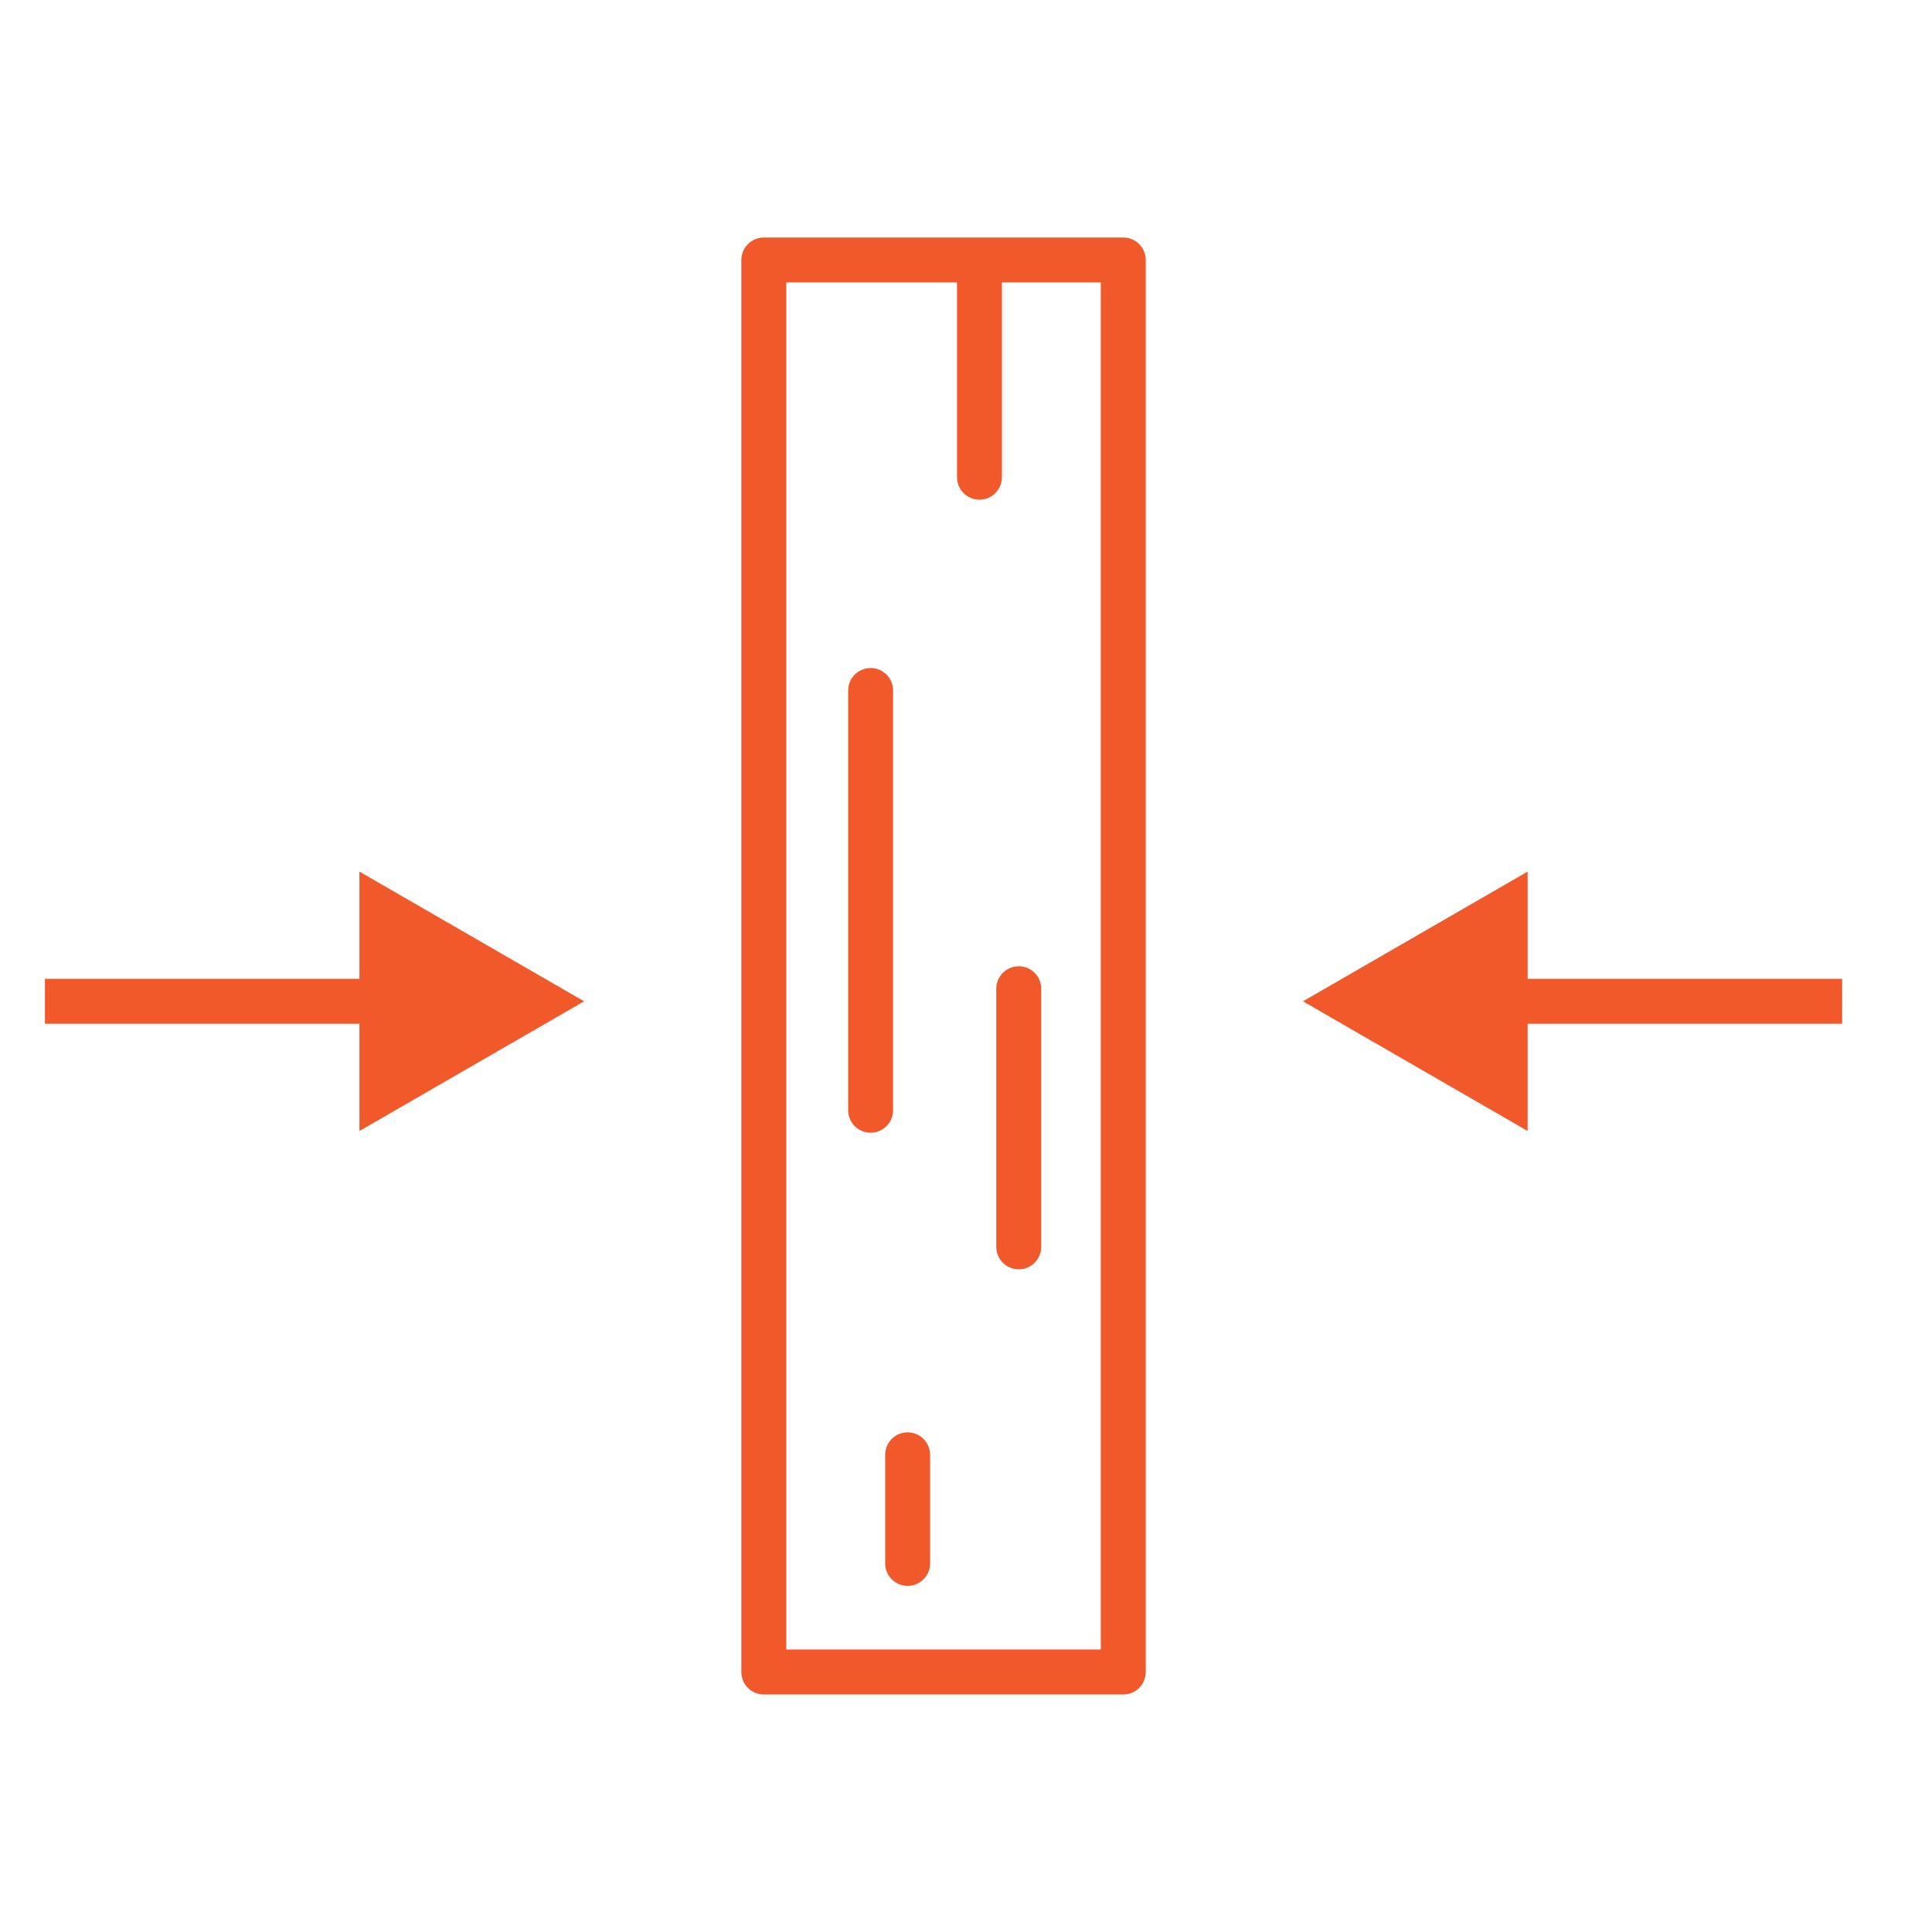 <svg width="43" height="43" viewBox="0 0 43 43" fill="none" xmlns="http://www.w3.org/2000/svg">
<path d="M17 37.214L17 5.786M17.001 5.786H25L25 37.214M17.001 37.213H25M21.8 5.786V10.621M20.201 34.796V32.379M19.377 24.71V15.368M22.674 27.751V22.006" stroke="#F1592A" stroke-miterlimit="10" stroke-linecap="round" stroke-linejoin="round"/>
<path d="M29 22.286L34 25.172V19.399L29 22.286ZM41 21.786H33.5V22.786H41V21.786Z" fill="#F1592A"/>
<path d="M13 22.286L8 19.399V25.172L13 22.286ZM1 22.786H8.5V21.786H1V22.786Z" fill="#F1592A"/>
</svg>

